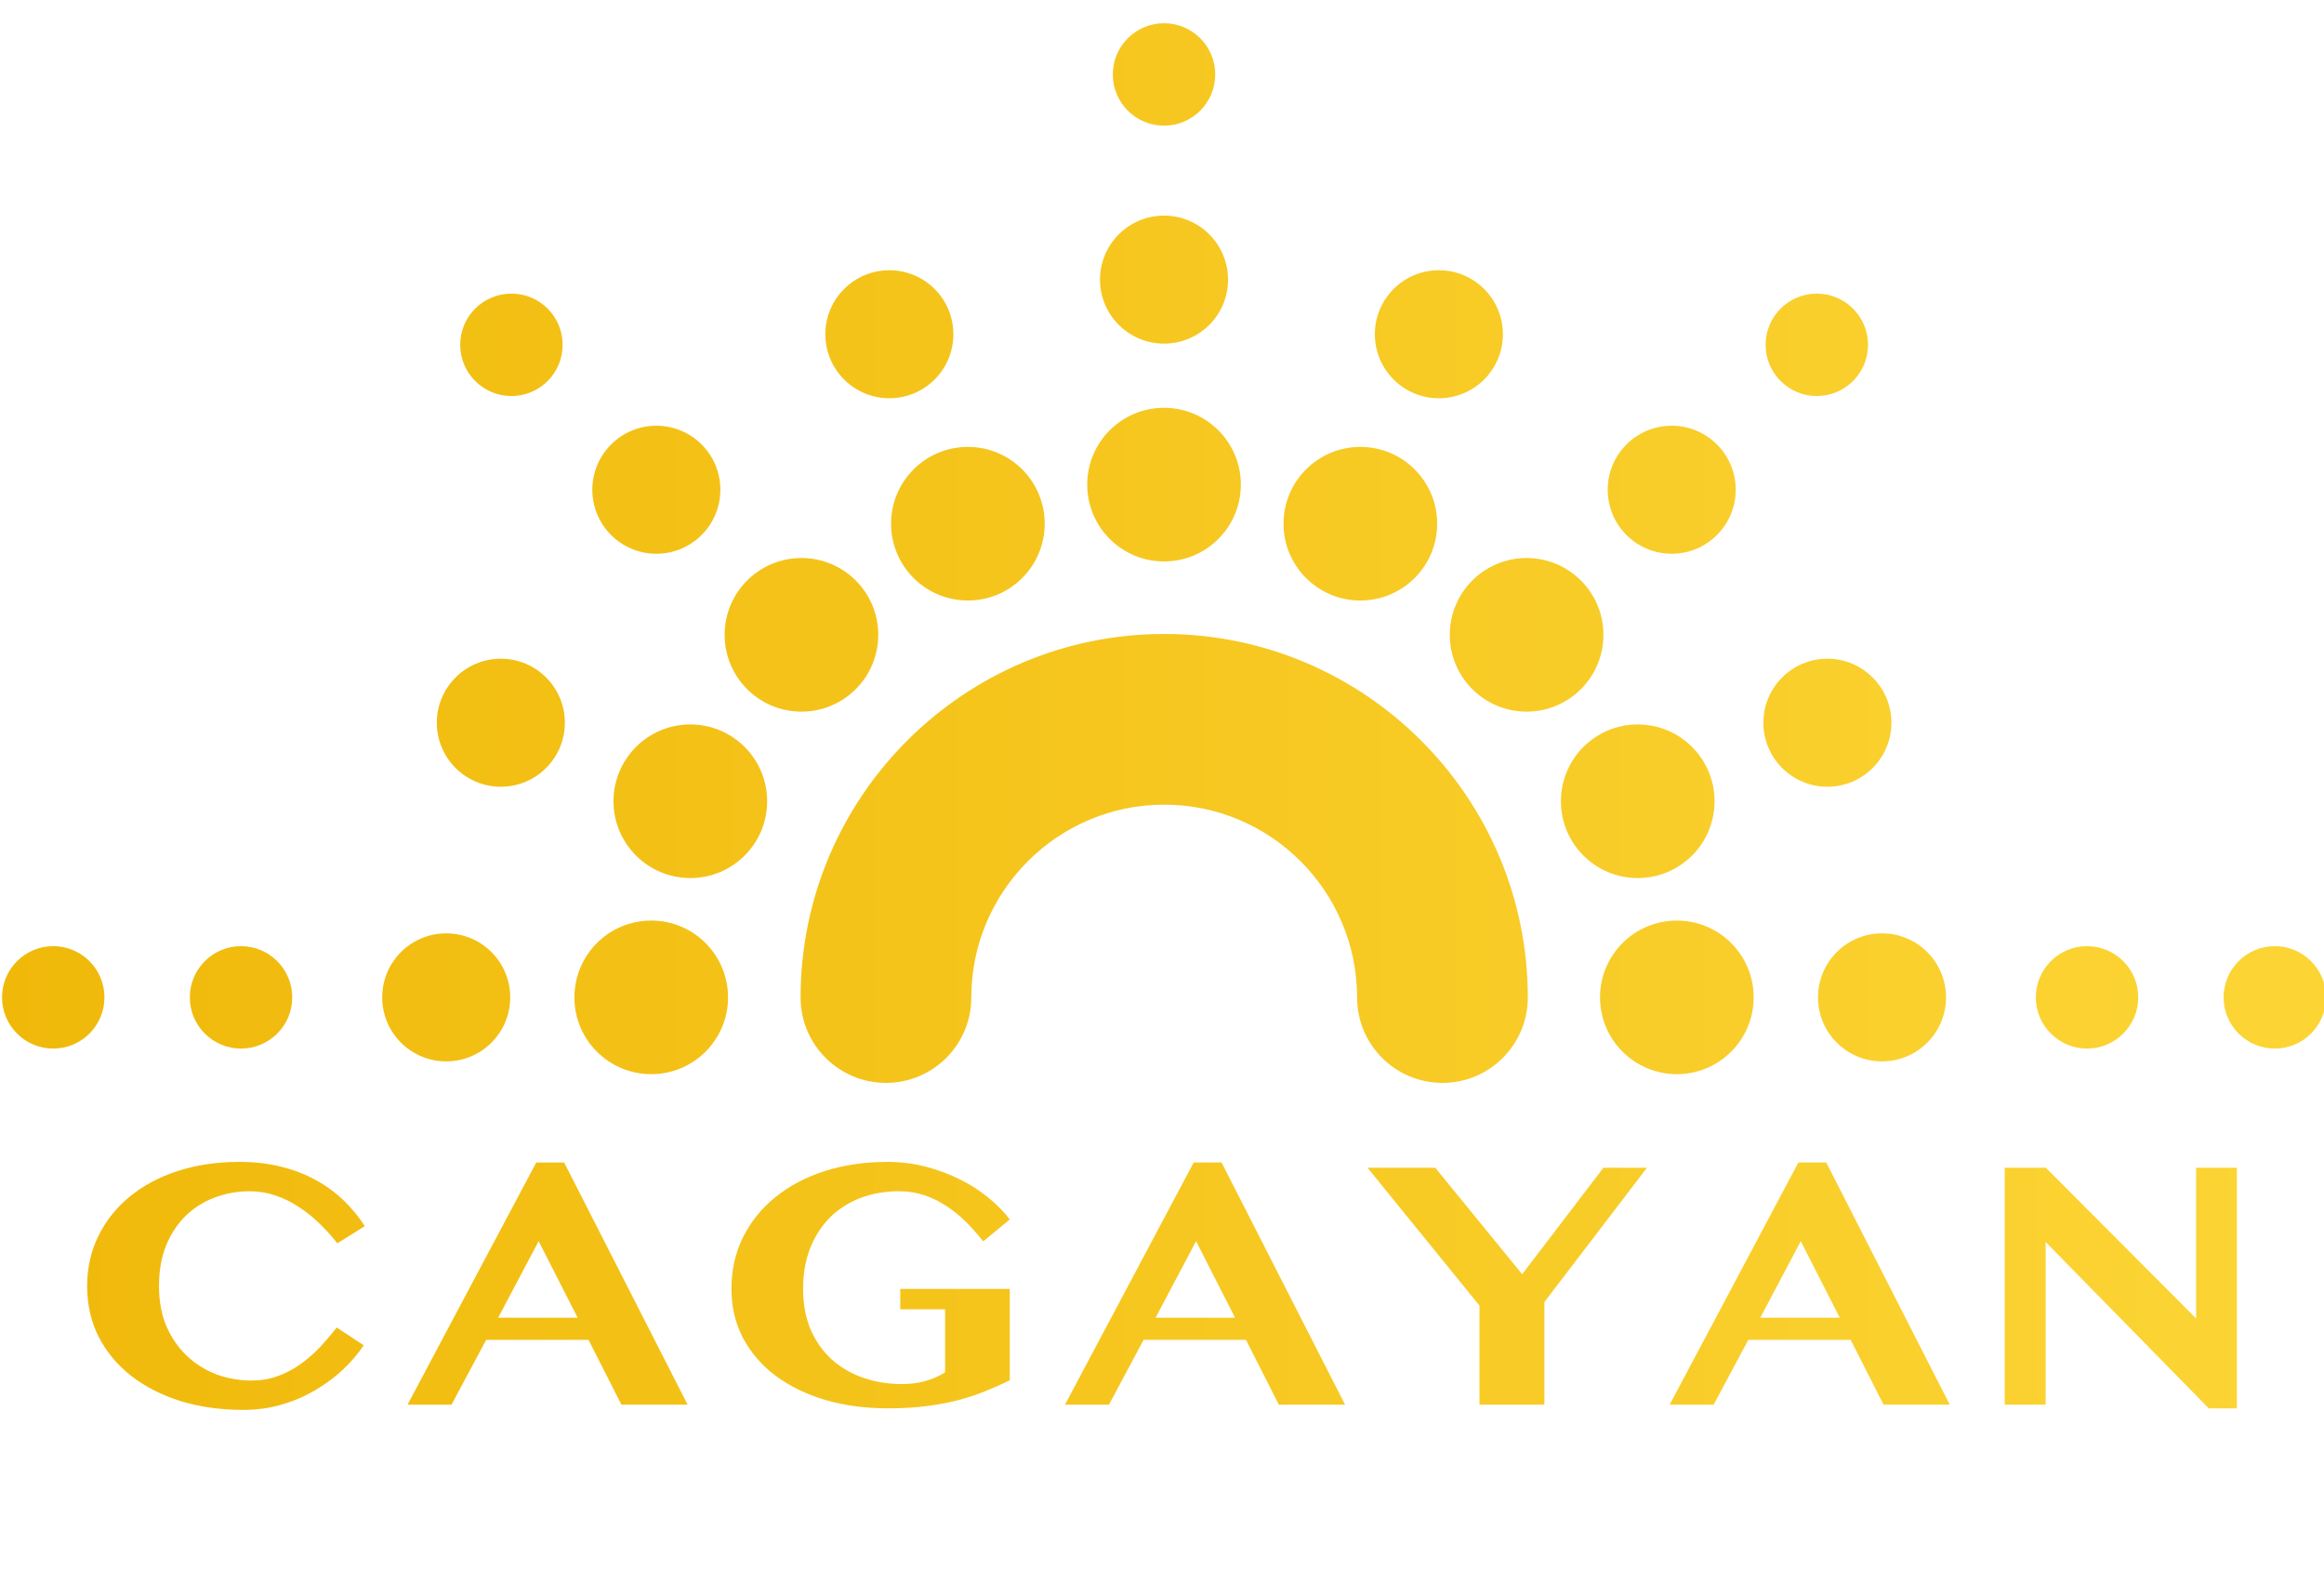 <svg width="160" height="108" viewBox="0 0 160 108" fill="none" xmlns="http://www.w3.org/2000/svg">
<g clip-path="url(#clip0_206_199628)">
<path d="M11.472 91.349C11.122 90.54 10.947 89.606 10.947 88.546C10.947 87.486 11.112 86.551 11.442 85.742C11.782 84.925 12.237 84.242 12.806 83.694C13.376 83.146 14.036 82.732 14.785 82.454C15.545 82.166 16.345 82.022 17.184 82.022C17.794 82.022 18.379 82.117 18.938 82.305C19.508 82.494 20.043 82.755 20.543 83.087C21.052 83.411 21.532 83.793 21.982 84.233C22.432 84.664 22.846 85.122 23.226 85.608L25.115 84.421C24.696 83.775 24.206 83.181 23.646 82.642C23.086 82.103 22.452 81.641 21.742 81.254C21.032 80.859 20.243 80.553 19.373 80.338C18.504 80.113 17.544 80.001 16.495 80.001C14.935 80.001 13.511 80.212 12.222 80.634C10.932 81.056 9.828 81.65 8.908 82.413C7.989 83.168 7.274 84.071 6.764 85.122C6.255 86.165 6 87.306 6 88.546C6 89.831 6.265 90.999 6.794 92.05C7.334 93.092 8.079 93.986 9.028 94.732C9.988 95.478 11.122 96.057 12.431 96.471C13.751 96.875 15.19 97.077 16.749 97.077C17.679 97.077 18.559 96.956 19.388 96.713C20.218 96.471 20.982 96.143 21.682 95.73C22.392 95.316 23.031 94.844 23.601 94.314C24.171 93.775 24.651 93.214 25.04 92.629L23.181 91.403C22.802 91.888 22.402 92.356 21.982 92.805C21.562 93.245 21.112 93.631 20.633 93.964C20.163 94.296 19.653 94.561 19.103 94.759C18.554 94.957 17.959 95.056 17.319 95.056C16.49 95.056 15.69 94.916 14.92 94.638C14.161 94.35 13.486 93.932 12.896 93.384C12.307 92.836 11.832 92.158 11.472 91.349Z" fill="url(#paint0_linear_206_199628)"/>
<path d="M69.52 88.748H61.979V90.15H65.067V94.49C64.648 94.759 64.188 94.961 63.688 95.096C63.188 95.231 62.659 95.298 62.099 95.298C61.149 95.298 60.26 95.154 59.43 94.867C58.611 94.579 57.891 94.162 57.271 93.613C56.661 93.056 56.177 92.374 55.817 91.565C55.467 90.747 55.292 89.808 55.292 88.748C55.292 87.688 55.457 86.744 55.787 85.918C56.127 85.082 56.587 84.376 57.166 83.802C57.756 83.226 58.451 82.786 59.25 82.481C60.06 82.175 60.939 82.022 61.889 82.022C62.509 82.022 63.088 82.112 63.628 82.292C64.168 82.472 64.673 82.719 65.142 83.033C65.622 83.339 66.072 83.703 66.492 84.125C66.912 84.538 67.311 84.987 67.691 85.473L69.52 83.963C69.14 83.46 68.661 82.97 68.081 82.494C67.511 82.018 66.862 81.596 66.132 81.227C65.402 80.859 64.613 80.562 63.763 80.338C62.913 80.113 62.024 80.001 61.094 80.001C59.535 80.001 58.096 80.212 56.776 80.634C55.467 81.056 54.338 81.654 53.388 82.427C52.438 83.191 51.694 84.112 51.154 85.19C50.624 86.259 50.359 87.445 50.359 88.748C50.359 89.988 50.624 91.115 51.154 92.131C51.694 93.137 52.438 94 53.388 94.719C54.348 95.437 55.487 95.995 56.806 96.39C58.126 96.776 59.565 96.969 61.124 96.969C62.104 96.969 62.983 96.92 63.763 96.821C64.543 96.722 65.262 96.588 65.922 96.417C66.582 96.246 67.201 96.044 67.781 95.81C68.361 95.577 68.941 95.321 69.52 95.042V88.748Z" fill="url(#paint1_linear_206_199628)"/>
<path fill-rule="evenodd" clip-rule="evenodd" d="M84.101 80.042L92.602 96.715H88.044L85.781 92.253H78.734L76.35 96.715H73.322L82.182 80.042H84.101ZM79.558 90.73H85.031L82.347 85.46L79.558 90.73Z" fill="url(#paint2_linear_206_199628)"/>
<path fill-rule="evenodd" clip-rule="evenodd" d="M125.732 80.042L134.233 96.715H129.675L127.411 92.253H120.365L117.981 96.715H114.952L123.813 80.042H125.732ZM121.189 90.73H126.662L123.978 85.46L121.189 90.73Z" fill="url(#paint3_linear_206_199628)"/>
<path d="M138.017 80.406H140.851L151.196 90.784V80.406H154V96.971H152.066L140.836 85.514V96.715H138.017V80.406Z" fill="url(#paint4_linear_206_199628)"/>
<path d="M104.796 87.738L98.814 80.406H94.151L101.857 89.895V96.715H106.325V89.652L113.387 80.406H110.388L104.796 87.738Z" fill="url(#paint5_linear_206_199628)"/>
<path fill-rule="evenodd" clip-rule="evenodd" d="M38.839 80.042L47.34 96.715H42.782L40.518 92.253H33.471L31.088 96.715H28.059L36.92 80.042H38.839ZM34.296 90.73H39.768L37.085 85.46L34.296 90.73Z" fill="url(#paint6_linear_206_199628)"/>
<path d="M80.14 38.657C83.061 38.657 85.428 36.289 85.428 33.368C85.428 30.447 83.061 28.079 80.14 28.079C77.219 28.079 74.851 30.447 74.851 33.368C74.851 36.289 77.219 38.657 80.14 38.657Z" fill="url(#paint7_linear_206_199628)"/>
<path d="M80.14 23.66C82.574 23.66 84.547 21.687 84.547 19.253C84.547 16.819 82.574 14.846 80.14 14.846C77.706 14.846 75.732 16.819 75.732 19.253C75.732 21.687 77.706 23.66 80.14 23.66Z" fill="url(#paint8_linear_206_199628)"/>
<path d="M80.14 8.652C82.087 8.652 83.665 7.074 83.665 5.126C83.665 3.179 82.087 1.601 80.14 1.601C78.192 1.601 76.614 3.179 76.614 5.126C76.614 7.074 78.192 8.652 80.14 8.652Z" fill="url(#paint9_linear_206_199628)"/>
<path d="M66.636 41.348C69.557 41.348 71.925 38.98 71.925 36.059C71.925 33.138 69.557 30.771 66.636 30.771C63.715 30.771 61.347 33.138 61.347 36.059C61.347 38.98 63.715 41.348 66.636 41.348Z" fill="url(#paint10_linear_206_199628)"/>
<path d="M61.23 27.421C63.664 27.421 65.637 25.448 65.637 23.014C65.637 20.58 63.664 18.607 61.23 18.607C58.796 18.607 56.822 20.58 56.822 23.014C56.822 25.448 58.796 27.421 61.23 27.421Z" fill="url(#paint11_linear_206_199628)"/>
<path d="M55.177 48.999C58.098 48.999 60.466 46.631 60.466 43.71C60.466 40.789 58.098 38.422 55.177 38.422C52.256 38.422 49.888 40.789 49.888 43.71C49.888 46.631 52.256 48.999 55.177 48.999Z" fill="url(#paint12_linear_206_199628)"/>
<path d="M45.187 38.128C47.621 38.128 49.595 36.154 49.595 33.721C49.595 31.286 47.621 29.313 45.187 29.313C42.753 29.313 40.78 31.286 40.78 33.721C40.78 36.154 42.753 38.128 45.187 38.128Z" fill="url(#paint13_linear_206_199628)"/>
<path d="M35.209 27.268C37.157 27.268 38.735 25.69 38.735 23.742C38.735 21.795 37.157 20.217 35.209 20.217C33.262 20.217 31.684 21.795 31.684 23.742C31.684 25.69 33.262 27.268 35.209 27.268Z" fill="url(#paint14_linear_206_199628)"/>
<path d="M47.526 60.458C50.447 60.458 52.815 58.09 52.815 55.169C52.815 52.248 50.447 49.88 47.526 49.88C44.605 49.88 42.237 52.248 42.237 55.169C42.237 58.09 44.605 60.458 47.526 60.458Z" fill="url(#paint15_linear_206_199628)"/>
<path d="M34.481 54.17C36.915 54.17 38.888 52.197 38.888 49.763C38.888 47.329 36.915 45.355 34.481 45.355C32.047 45.355 30.073 47.329 30.073 49.763C30.073 52.197 32.047 54.17 34.481 54.17Z" fill="url(#paint16_linear_206_199628)"/>
<path d="M44.835 73.961C47.756 73.961 50.123 71.594 50.123 68.673C50.123 65.752 47.756 63.384 44.835 63.384C41.914 63.384 39.546 65.752 39.546 68.673C39.546 71.594 41.914 73.961 44.835 73.961Z" fill="url(#paint17_linear_206_199628)"/>
<path d="M30.72 73.08C33.154 73.08 35.127 71.107 35.127 68.673C35.127 66.239 33.154 64.266 30.72 64.266C28.286 64.266 26.313 66.239 26.313 68.673C26.313 71.107 28.286 73.08 30.72 73.08Z" fill="url(#paint18_linear_206_199628)"/>
<path d="M16.593 72.198C18.541 72.198 20.119 70.62 20.119 68.673C20.119 66.725 18.541 65.147 16.593 65.147C14.646 65.147 13.068 66.725 13.068 68.673C13.068 70.62 14.646 72.198 16.593 72.198Z" fill="url(#paint19_linear_206_199628)"/>
<path d="M115.444 73.961C118.365 73.961 120.733 71.594 120.733 68.673C120.733 65.752 118.365 63.384 115.444 63.384C112.524 63.384 110.156 65.752 110.156 68.673C110.156 71.594 112.524 73.961 115.444 73.961Z" fill="url(#paint20_linear_206_199628)"/>
<path d="M129.571 73.08C132.005 73.08 133.978 71.107 133.978 68.673C133.978 66.239 132.005 64.266 129.571 64.266C127.137 64.266 125.164 66.239 125.164 68.673C125.164 71.107 127.137 73.08 129.571 73.08Z" fill="url(#paint21_linear_206_199628)"/>
<path d="M143.686 72.198C145.633 72.198 147.212 70.62 147.212 68.673C147.212 66.725 145.633 65.147 143.686 65.147C141.739 65.147 140.16 66.725 140.16 68.673C140.16 70.62 141.739 72.198 143.686 72.198Z" fill="url(#paint22_linear_206_199628)"/>
<path d="M112.753 60.458C115.674 60.458 118.042 58.09 118.042 55.169C118.042 52.248 115.674 49.88 112.753 49.88C109.832 49.88 107.464 52.248 107.464 55.169C107.464 58.09 109.832 60.458 112.753 60.458Z" fill="url(#paint23_linear_206_199628)"/>
<path d="M125.81 54.17C128.244 54.17 130.218 52.197 130.218 49.763C130.218 47.329 128.244 45.355 125.81 45.355C123.376 45.355 121.403 47.329 121.403 49.763C121.403 52.197 123.376 54.17 125.81 54.17Z" fill="url(#paint24_linear_206_199628)"/>
<path d="M105.102 48.999C108.023 48.999 110.391 46.631 110.391 43.71C110.391 40.789 108.023 38.422 105.102 38.422C102.181 38.422 99.814 40.789 99.814 43.71C99.814 46.631 102.181 48.999 105.102 48.999Z" fill="url(#paint25_linear_206_199628)"/>
<path d="M115.092 38.128C117.526 38.128 119.499 36.154 119.499 33.721C119.499 31.286 117.526 29.313 115.092 29.313C112.658 29.313 110.685 31.286 110.685 33.721C110.685 36.154 112.658 38.128 115.092 38.128Z" fill="url(#paint26_linear_206_199628)"/>
<path d="M125.082 27.268C127.029 27.268 128.607 25.69 128.607 23.742C128.607 21.795 127.029 20.217 125.082 20.217C123.134 20.217 121.556 21.795 121.556 23.742C121.556 25.69 123.134 27.268 125.082 27.268Z" fill="url(#paint27_linear_206_199628)"/>
<path d="M93.655 41.348C96.576 41.348 98.944 38.98 98.944 36.059C98.944 33.138 96.576 30.771 93.655 30.771C90.734 30.771 88.367 33.138 88.367 36.059C88.367 38.98 90.734 41.348 93.655 41.348Z" fill="url(#paint28_linear_206_199628)"/>
<path d="M99.061 27.421C101.495 27.421 103.469 25.448 103.469 23.014C103.469 20.58 101.495 18.607 99.061 18.607C96.627 18.607 94.654 20.58 94.654 23.014C94.654 25.448 96.627 27.421 99.061 27.421Z" fill="url(#paint29_linear_206_199628)"/>
<path d="M99.308 74.561C96.064 74.561 93.432 71.928 93.432 68.684C93.432 61.363 87.473 55.404 80.151 55.404C72.829 55.404 66.871 61.363 66.871 68.684C66.871 71.928 64.238 74.561 60.995 74.561C57.751 74.561 55.118 71.928 55.118 68.684C55.118 54.875 66.354 43.651 80.151 43.651C93.949 43.651 105.184 54.887 105.184 68.684C105.184 71.928 102.552 74.561 99.308 74.561Z" fill="url(#paint30_linear_206_199628)"/>
<path d="M156.614 72.198C158.561 72.198 160.14 70.62 160.14 68.673C160.14 66.725 158.561 65.147 156.614 65.147C154.667 65.147 153.088 66.725 153.088 68.673C153.088 70.62 154.667 72.198 156.614 72.198Z" fill="url(#paint31_linear_206_199628)"/>
<path d="M3.665 72.198C5.613 72.198 7.191 70.62 7.191 68.673C7.191 66.725 5.613 65.147 3.665 65.147C1.718 65.147 0.14 66.725 0.14 68.673C0.14 70.62 1.718 72.198 3.665 72.198Z" fill="url(#paint32_linear_206_199628)"/>
</g>
<defs>
<linearGradient id="paint0_linear_206_199628" x1="160.14" y1="49.339" x2="0.14" y2="49.339" gradientUnits="userSpaceOnUse">
<stop stop-color="#FCD535"/>
<stop offset="1" stop-color="#F0B90A"/>
</linearGradient>
<linearGradient id="paint1_linear_206_199628" x1="160.14" y1="49.339" x2="0.14" y2="49.339" gradientUnits="userSpaceOnUse">
<stop stop-color="#FCD535"/>
<stop offset="1" stop-color="#F0B90A"/>
</linearGradient>
<linearGradient id="paint2_linear_206_199628" x1="160.14" y1="49.339" x2="0.14" y2="49.339" gradientUnits="userSpaceOnUse">
<stop stop-color="#FCD535"/>
<stop offset="1" stop-color="#F0B90A"/>
</linearGradient>
<linearGradient id="paint3_linear_206_199628" x1="160.14" y1="49.339" x2="0.14" y2="49.339" gradientUnits="userSpaceOnUse">
<stop stop-color="#FCD535"/>
<stop offset="1" stop-color="#F0B90A"/>
</linearGradient>
<linearGradient id="paint4_linear_206_199628" x1="160.14" y1="49.339" x2="0.14" y2="49.339" gradientUnits="userSpaceOnUse">
<stop stop-color="#FCD535"/>
<stop offset="1" stop-color="#F0B90A"/>
</linearGradient>
<linearGradient id="paint5_linear_206_199628" x1="160.14" y1="49.339" x2="0.14" y2="49.339" gradientUnits="userSpaceOnUse">
<stop stop-color="#FCD535"/>
<stop offset="1" stop-color="#F0B90A"/>
</linearGradient>
<linearGradient id="paint6_linear_206_199628" x1="160.14" y1="49.339" x2="0.14" y2="49.339" gradientUnits="userSpaceOnUse">
<stop stop-color="#FCD535"/>
<stop offset="1" stop-color="#F0B90A"/>
</linearGradient>
<linearGradient id="paint7_linear_206_199628" x1="160.14" y1="49.339" x2="0.14" y2="49.339" gradientUnits="userSpaceOnUse">
<stop stop-color="#FCD535"/>
<stop offset="1" stop-color="#F0B90A"/>
</linearGradient>
<linearGradient id="paint8_linear_206_199628" x1="160.14" y1="49.339" x2="0.14" y2="49.339" gradientUnits="userSpaceOnUse">
<stop stop-color="#FCD535"/>
<stop offset="1" stop-color="#F0B90A"/>
</linearGradient>
<linearGradient id="paint9_linear_206_199628" x1="160.14" y1="49.339" x2="0.14" y2="49.339" gradientUnits="userSpaceOnUse">
<stop stop-color="#FCD535"/>
<stop offset="1" stop-color="#F0B90A"/>
</linearGradient>
<linearGradient id="paint10_linear_206_199628" x1="160.14" y1="49.339" x2="0.14" y2="49.339" gradientUnits="userSpaceOnUse">
<stop stop-color="#FCD535"/>
<stop offset="1" stop-color="#F0B90A"/>
</linearGradient>
<linearGradient id="paint11_linear_206_199628" x1="160.14" y1="49.339" x2="0.14" y2="49.339" gradientUnits="userSpaceOnUse">
<stop stop-color="#FCD535"/>
<stop offset="1" stop-color="#F0B90A"/>
</linearGradient>
<linearGradient id="paint12_linear_206_199628" x1="160.14" y1="49.339" x2="0.14" y2="49.339" gradientUnits="userSpaceOnUse">
<stop stop-color="#FCD535"/>
<stop offset="1" stop-color="#F0B90A"/>
</linearGradient>
<linearGradient id="paint13_linear_206_199628" x1="160.14" y1="49.339" x2="0.14" y2="49.339" gradientUnits="userSpaceOnUse">
<stop stop-color="#FCD535"/>
<stop offset="1" stop-color="#F0B90A"/>
</linearGradient>
<linearGradient id="paint14_linear_206_199628" x1="160.14" y1="49.339" x2="0.14" y2="49.339" gradientUnits="userSpaceOnUse">
<stop stop-color="#FCD535"/>
<stop offset="1" stop-color="#F0B90A"/>
</linearGradient>
<linearGradient id="paint15_linear_206_199628" x1="160.14" y1="49.339" x2="0.14" y2="49.339" gradientUnits="userSpaceOnUse">
<stop stop-color="#FCD535"/>
<stop offset="1" stop-color="#F0B90A"/>
</linearGradient>
<linearGradient id="paint16_linear_206_199628" x1="160.14" y1="49.339" x2="0.14" y2="49.339" gradientUnits="userSpaceOnUse">
<stop stop-color="#FCD535"/>
<stop offset="1" stop-color="#F0B90A"/>
</linearGradient>
<linearGradient id="paint17_linear_206_199628" x1="160.14" y1="49.339" x2="0.14" y2="49.339" gradientUnits="userSpaceOnUse">
<stop stop-color="#FCD535"/>
<stop offset="1" stop-color="#F0B90A"/>
</linearGradient>
<linearGradient id="paint18_linear_206_199628" x1="160.14" y1="49.339" x2="0.14" y2="49.339" gradientUnits="userSpaceOnUse">
<stop stop-color="#FCD535"/>
<stop offset="1" stop-color="#F0B90A"/>
</linearGradient>
<linearGradient id="paint19_linear_206_199628" x1="160.14" y1="49.339" x2="0.14" y2="49.339" gradientUnits="userSpaceOnUse">
<stop stop-color="#FCD535"/>
<stop offset="1" stop-color="#F0B90A"/>
</linearGradient>
<linearGradient id="paint20_linear_206_199628" x1="160.14" y1="49.339" x2="0.14" y2="49.339" gradientUnits="userSpaceOnUse">
<stop stop-color="#FCD535"/>
<stop offset="1" stop-color="#F0B90A"/>
</linearGradient>
<linearGradient id="paint21_linear_206_199628" x1="160.14" y1="49.339" x2="0.14" y2="49.339" gradientUnits="userSpaceOnUse">
<stop stop-color="#FCD535"/>
<stop offset="1" stop-color="#F0B90A"/>
</linearGradient>
<linearGradient id="paint22_linear_206_199628" x1="160.14" y1="49.339" x2="0.14" y2="49.339" gradientUnits="userSpaceOnUse">
<stop stop-color="#FCD535"/>
<stop offset="1" stop-color="#F0B90A"/>
</linearGradient>
<linearGradient id="paint23_linear_206_199628" x1="160.14" y1="49.339" x2="0.14" y2="49.339" gradientUnits="userSpaceOnUse">
<stop stop-color="#FCD535"/>
<stop offset="1" stop-color="#F0B90A"/>
</linearGradient>
<linearGradient id="paint24_linear_206_199628" x1="160.14" y1="49.339" x2="0.14" y2="49.339" gradientUnits="userSpaceOnUse">
<stop stop-color="#FCD535"/>
<stop offset="1" stop-color="#F0B90A"/>
</linearGradient>
<linearGradient id="paint25_linear_206_199628" x1="160.14" y1="49.339" x2="0.14" y2="49.339" gradientUnits="userSpaceOnUse">
<stop stop-color="#FCD535"/>
<stop offset="1" stop-color="#F0B90A"/>
</linearGradient>
<linearGradient id="paint26_linear_206_199628" x1="160.14" y1="49.339" x2="0.14" y2="49.339" gradientUnits="userSpaceOnUse">
<stop stop-color="#FCD535"/>
<stop offset="1" stop-color="#F0B90A"/>
</linearGradient>
<linearGradient id="paint27_linear_206_199628" x1="160.14" y1="49.339" x2="0.14" y2="49.339" gradientUnits="userSpaceOnUse">
<stop stop-color="#FCD535"/>
<stop offset="1" stop-color="#F0B90A"/>
</linearGradient>
<linearGradient id="paint28_linear_206_199628" x1="160.14" y1="49.339" x2="0.14" y2="49.339" gradientUnits="userSpaceOnUse">
<stop stop-color="#FCD535"/>
<stop offset="1" stop-color="#F0B90A"/>
</linearGradient>
<linearGradient id="paint29_linear_206_199628" x1="160.14" y1="49.339" x2="0.14" y2="49.339" gradientUnits="userSpaceOnUse">
<stop stop-color="#FCD535"/>
<stop offset="1" stop-color="#F0B90A"/>
</linearGradient>
<linearGradient id="paint30_linear_206_199628" x1="160.14" y1="49.339" x2="0.14" y2="49.339" gradientUnits="userSpaceOnUse">
<stop stop-color="#FCD535"/>
<stop offset="1" stop-color="#F0B90A"/>
</linearGradient>
<linearGradient id="paint31_linear_206_199628" x1="160.14" y1="49.339" x2="0.14" y2="49.339" gradientUnits="userSpaceOnUse">
<stop stop-color="#FCD535"/>
<stop offset="1" stop-color="#F0B90A"/>
</linearGradient>
<linearGradient id="paint32_linear_206_199628" x1="160.14" y1="49.339" x2="0.14" y2="49.339" gradientUnits="userSpaceOnUse">
<stop stop-color="#FCD535"/>
<stop offset="1" stop-color="#F0B90A"/>
</linearGradient>
<clipPath id="clip0_206_199628">
<rect width="160" height="108" fill="white"/>
</clipPath>
</defs>
</svg>
